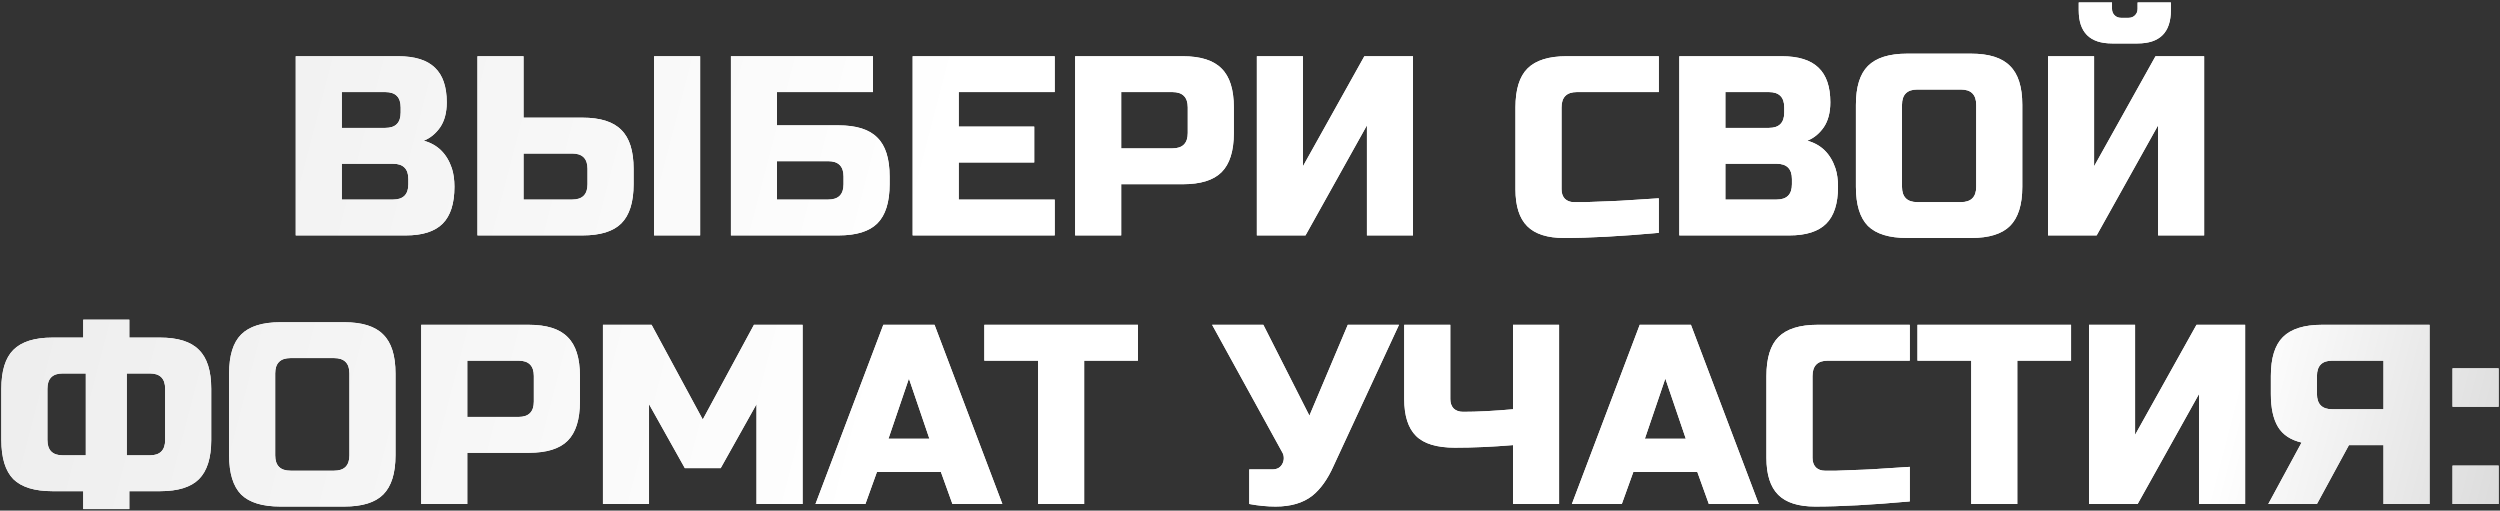 <?xml version="1.0" encoding="UTF-8"?> <svg xmlns="http://www.w3.org/2000/svg" width="754" height="154" viewBox="0 0 754 154" fill="none"><rect x="0" y="0" width="754" height="154" fill="#333333" stroke="none"/> <path d="M89.192 16.96H120.072C125.115 16.96 128.821 18.118 131.189 20.434C133.556 22.698 134.74 26.172 134.74 30.856C134.74 33.944 134.071 36.466 132.733 38.422C131.394 40.326 129.747 41.664 127.792 42.436C131.961 43.568 134.791 46.347 136.284 50.774C136.798 52.369 137.056 54.222 137.056 56.332C137.056 61.376 135.872 65.081 133.505 67.449C131.137 69.816 127.431 71 122.388 71H89.192V16.96ZM123.16 54.016C123.16 50.928 121.616 49.384 118.528 49.384H103.088V60.192H118.528C121.616 60.192 123.16 58.648 123.16 55.56V54.016ZM120.844 32.4C120.844 29.312 119.3 27.768 116.212 27.768H103.088V38.576H116.212C119.3 38.576 120.844 37.032 120.844 33.944V32.4ZM157.897 35.488H175.653C181.057 35.488 184.968 36.723 187.387 39.194C189.858 41.612 191.093 45.524 191.093 50.928V55.56C191.093 60.964 189.858 64.901 187.387 67.372C184.968 69.79 181.057 71 175.653 71H144.001V16.96H157.897V35.488ZM211.165 71H197.269V16.96H211.165V71ZM177.197 50.928C177.197 47.84 175.653 46.296 172.565 46.296H157.897V60.192H172.565C175.653 60.192 177.197 58.648 177.197 55.56V50.928ZM234.343 37.804H252.871C258.275 37.804 262.186 39.039 264.605 41.51C267.076 43.928 268.311 47.84 268.311 53.244V55.56C268.311 60.964 267.076 64.901 264.605 67.372C262.186 69.79 258.275 71 252.871 71H220.447V16.96H263.293V27.768H234.343V37.804ZM254.415 53.244C254.415 50.156 252.871 48.612 249.783 48.612H234.343V60.192H249.783C252.871 60.192 254.415 58.648 254.415 55.56V53.244ZM318.102 71H275.256V16.96H318.102V27.768H289.152V38.19H311.926V48.998H289.152V60.192H318.102V71ZM324.26 16.96H356.684C362.088 16.96 365.999 18.195 368.418 20.666C370.889 23.084 372.124 26.996 372.124 32.4V40.12C372.124 45.524 370.889 49.461 368.418 51.932C365.999 54.35 362.088 55.56 356.684 55.56H338.156V71H324.26V16.96ZM358.228 32.4C358.228 29.312 356.684 27.768 353.596 27.768H338.156V44.752H353.596C356.684 44.752 358.228 43.208 358.228 40.12V32.4ZM426.161 71H412.265V37.804L393.737 71H379.069V16.96H392.965V50.156L411.493 16.96H426.161V71ZM500.294 70.228C488.817 71.257 479.295 71.772 471.73 71.772C466.686 71.772 462.981 70.588 460.613 68.221C458.246 65.853 457.062 62.148 457.062 57.104V32.4C457.062 26.996 458.271 23.084 460.69 20.666C463.161 18.195 467.098 16.96 472.502 16.96H500.294V27.768H475.59C472.502 27.768 470.958 29.312 470.958 32.4V57.104C470.958 58.288 471.292 59.24 471.961 59.96C472.682 60.63 473.583 60.964 474.663 60.964C475.744 60.964 476.928 60.964 478.215 60.964C479.501 60.913 480.839 60.861 482.229 60.81C483.619 60.758 485.008 60.707 486.398 60.655C487.839 60.604 489.666 60.501 491.879 60.346C494.144 60.192 496.949 60.012 500.294 59.806V70.228ZM506.479 16.96H537.359C542.403 16.96 546.108 18.118 548.476 20.434C550.843 22.698 552.027 26.172 552.027 30.856C552.027 33.944 551.358 36.466 550.02 38.422C548.682 40.326 547.035 41.664 545.079 42.436C549.248 43.568 552.078 46.347 553.571 50.774C554.086 52.369 554.343 54.222 554.343 56.332C554.343 61.376 553.159 65.081 550.792 67.449C548.424 69.816 544.719 71 539.675 71H506.479V16.96ZM540.447 54.016C540.447 50.928 538.903 49.384 535.815 49.384H520.375V60.192H535.815C538.903 60.192 540.447 58.648 540.447 55.56V54.016ZM538.131 32.4C538.131 29.312 536.587 27.768 533.499 27.768H520.375V38.576H533.499C536.587 38.576 538.131 37.032 538.131 33.944V32.4ZM596.028 31.628C596.028 28.54 594.484 26.996 591.396 26.996H578.272C575.184 26.996 573.64 28.54 573.64 31.628V56.332C573.64 59.42 575.184 60.964 578.272 60.964H591.396C594.484 60.964 596.028 59.42 596.028 56.332V31.628ZM609.924 56.332C609.924 61.736 608.689 65.673 606.218 68.144C603.799 70.562 599.888 71.772 594.484 71.772H575.184C569.78 71.772 565.843 70.562 563.372 68.144C560.953 65.673 559.744 61.736 559.744 56.332V31.628C559.744 26.224 560.953 22.312 563.372 19.894C565.843 17.423 569.78 16.188 575.184 16.188H594.484C599.888 16.188 603.799 17.423 606.218 19.894C608.689 22.312 609.924 26.224 609.924 31.628V56.332ZM650.876 71V37.804L632.348 71H617.68V16.96H631.576V50.156L650.104 16.96H664.772V71H650.876ZM636.98 13.1C630.289 13.1 626.944 9.755 626.944 3.064V0.748H636.98V2.678C636.98 3.45 637.237 4.093 637.752 4.608C638.267 5.123 638.91 5.38 639.682 5.38H641.998C642.77 5.38 643.413 5.123 643.928 4.608C644.443 4.093 644.7 3.45 644.7 2.678V0.748H654.736V3.064C654.736 9.755 651.391 13.1 644.7 13.1H636.98ZM63.707 132.7C63.707 138.104 62.471 142.041 60.001 144.512C57.582 146.931 53.671 148.14 48.267 148.14H39.003V153.544H25.107V148.14H15.843C10.439 148.14 6.502 146.931 4.031 144.512C1.612 142.041 0.403 138.104 0.403 132.7V117.26C0.403 111.856 1.612 107.945 4.031 105.526C6.502 103.055 10.439 101.82 15.843 101.82H25.107V96.416H39.003V101.82H48.267C53.671 101.82 57.582 103.055 60.001 105.526C62.471 107.945 63.707 111.856 63.707 117.26V132.7ZM49.811 117.26C49.811 114.172 48.267 112.628 45.179 112.628H38.231V137.332H45.179C48.267 137.332 49.811 135.788 49.811 132.7V117.26ZM14.299 132.7C14.299 135.788 15.843 137.332 18.931 137.332H25.879V112.628H18.931C15.843 112.628 14.299 114.172 14.299 117.26V132.7ZM105.386 112.628C105.386 109.54 103.842 107.996 100.754 107.996H87.63C84.542 107.996 82.998 109.54 82.998 112.628V137.332C82.998 140.42 84.542 141.964 87.63 141.964H100.754C103.842 141.964 105.386 140.42 105.386 137.332V112.628ZM119.282 137.332C119.282 142.736 118.046 146.673 115.576 149.144C113.157 151.563 109.246 152.772 103.842 152.772H84.542C79.138 152.772 75.201 151.563 72.73 149.144C70.311 146.673 69.102 142.736 69.102 137.332V112.628C69.102 107.224 70.311 103.313 72.73 100.894C75.201 98.423 79.138 97.188 84.542 97.188H103.842C109.246 97.188 113.157 98.423 115.576 100.894C118.046 103.313 119.282 107.224 119.282 112.628V137.332ZM127.038 97.96H159.462C164.866 97.96 168.777 99.195 171.196 101.666C173.667 104.085 174.902 107.996 174.902 113.4V121.12C174.902 126.524 173.667 130.461 171.196 132.932C168.777 135.351 164.866 136.56 159.462 136.56H140.934V152H127.038V97.96ZM161.006 113.4C161.006 110.312 159.462 108.768 156.374 108.768H140.934V125.752H156.374C159.462 125.752 161.006 124.208 161.006 121.12V113.4ZM228.167 121.892L217.359 141.192H206.551L195.743 121.892V152H181.847V97.96H196.515L211.955 126.524L227.395 97.96H242.063V152H228.167V121.892ZM261.007 152H245.953L266.411 97.96H281.851L302.309 152H287.255L283.781 142.35H264.481L261.007 152ZM267.955 132.314H280.307L274.131 114.172L267.955 132.314ZM326.986 152H313.09V108.768H296.878V97.96H343.198V108.768H326.986V152ZM384.725 152.772C382.152 152.772 379.502 152.515 376.774 152V141.578H383.722C385.214 141.578 386.244 140.986 386.81 139.802C387.067 139.288 387.196 138.747 387.196 138.181C387.196 137.564 387.067 137.023 386.81 136.56L365.58 97.96H381.02L394.916 125.366L406.496 97.96H421.936L402.25 140.42C400.449 144.486 398.287 147.522 395.765 149.53C392.986 151.691 389.306 152.772 384.725 152.772ZM456.323 134.244C450.147 134.759 444.306 135.016 438.799 135.016C433.343 135.016 429.432 133.832 427.064 131.465C424.697 129.097 423.513 125.392 423.513 120.348V97.96H437.409V120.348C437.409 121.532 437.744 122.484 438.413 123.204C439.133 123.873 440.085 124.208 441.269 124.208C445.489 124.208 450.507 123.951 456.323 123.436V97.96H470.219V152H456.323V134.244ZM489.139 152H474.085L494.543 97.96H509.983L530.441 152H515.387L511.913 142.35H492.613L489.139 152ZM496.087 132.314H508.439L502.263 114.172L496.087 132.314ZM575.986 151.228C564.509 152.257 554.988 152.772 547.422 152.772C542.378 152.772 538.673 151.588 536.305 149.221C533.938 146.853 532.754 143.148 532.754 138.104V113.4C532.754 107.996 533.963 104.085 536.382 101.666C538.853 99.195 542.79 97.96 548.194 97.96H575.986V108.768H551.282C548.194 108.768 546.65 110.312 546.65 113.4V138.104C546.65 139.288 546.985 140.24 547.654 140.96C548.374 141.629 549.275 141.964 550.356 141.964C551.436 141.964 552.62 141.964 553.907 141.964C555.193 141.913 556.532 141.861 557.921 141.81C559.311 141.758 560.7 141.707 562.09 141.655C563.531 141.604 565.358 141.501 567.571 141.346C569.836 141.192 572.641 141.012 575.986 140.806V151.228ZM608.419 152H594.523V108.768H578.311V97.96H624.631V108.768H608.419V152ZM677.136 152H663.24V118.804L644.712 152H630.044V97.96H643.94V131.156L662.468 97.96H677.136V152ZM732.756 152H718.86V134.244H708.438L698.788 152H684.12L694.156 133.472C690.862 132.7 688.495 131.13 687.054 128.763C685.613 126.395 684.892 123.076 684.892 118.804V113.4C684.892 107.996 686.102 104.085 688.521 101.666C690.991 99.195 694.928 97.96 700.332 97.96H732.756V152ZM698.788 118.804C698.788 121.892 700.332 123.436 703.42 123.436H718.86V108.768H703.42C700.332 108.768 698.788 110.312 698.788 113.4V118.804ZM739.683 140.42H753.579V152H739.683V140.42ZM739.683 111.084H753.579V122.664H739.683V111.084Z" fill="white"></path> <path d="M89.192 16.96H120.072C125.115 16.96 128.821 18.118 131.189 20.434C133.556 22.698 134.74 26.172 134.74 30.856C134.74 33.944 134.071 36.466 132.733 38.422C131.394 40.326 129.747 41.664 127.792 42.436C131.961 43.568 134.791 46.347 136.284 50.774C136.798 52.369 137.056 54.222 137.056 56.332C137.056 61.376 135.872 65.081 133.505 67.449C131.137 69.816 127.431 71 122.388 71H89.192V16.96ZM123.16 54.016C123.16 50.928 121.616 49.384 118.528 49.384H103.088V60.192H118.528C121.616 60.192 123.16 58.648 123.16 55.56V54.016ZM120.844 32.4C120.844 29.312 119.3 27.768 116.212 27.768H103.088V38.576H116.212C119.3 38.576 120.844 37.032 120.844 33.944V32.4ZM157.897 35.488H175.653C181.057 35.488 184.968 36.723 187.387 39.194C189.858 41.612 191.093 45.524 191.093 50.928V55.56C191.093 60.964 189.858 64.901 187.387 67.372C184.968 69.79 181.057 71 175.653 71H144.001V16.96H157.897V35.488ZM211.165 71H197.269V16.96H211.165V71ZM177.197 50.928C177.197 47.84 175.653 46.296 172.565 46.296H157.897V60.192H172.565C175.653 60.192 177.197 58.648 177.197 55.56V50.928ZM234.343 37.804H252.871C258.275 37.804 262.186 39.039 264.605 41.51C267.076 43.928 268.311 47.84 268.311 53.244V55.56C268.311 60.964 267.076 64.901 264.605 67.372C262.186 69.79 258.275 71 252.871 71H220.447V16.96H263.293V27.768H234.343V37.804ZM254.415 53.244C254.415 50.156 252.871 48.612 249.783 48.612H234.343V60.192H249.783C252.871 60.192 254.415 58.648 254.415 55.56V53.244ZM318.102 71H275.256V16.96H318.102V27.768H289.152V38.19H311.926V48.998H289.152V60.192H318.102V71ZM324.26 16.96H356.684C362.088 16.96 365.999 18.195 368.418 20.666C370.889 23.084 372.124 26.996 372.124 32.4V40.12C372.124 45.524 370.889 49.461 368.418 51.932C365.999 54.35 362.088 55.56 356.684 55.56H338.156V71H324.26V16.96ZM358.228 32.4C358.228 29.312 356.684 27.768 353.596 27.768H338.156V44.752H353.596C356.684 44.752 358.228 43.208 358.228 40.12V32.4ZM426.161 71H412.265V37.804L393.737 71H379.069V16.96H392.965V50.156L411.493 16.96H426.161V71ZM500.294 70.228C488.817 71.257 479.295 71.772 471.73 71.772C466.686 71.772 462.981 70.588 460.613 68.221C458.246 65.853 457.062 62.148 457.062 57.104V32.4C457.062 26.996 458.271 23.084 460.69 20.666C463.161 18.195 467.098 16.96 472.502 16.96H500.294V27.768H475.59C472.502 27.768 470.958 29.312 470.958 32.4V57.104C470.958 58.288 471.292 59.24 471.961 59.96C472.682 60.63 473.583 60.964 474.663 60.964C475.744 60.964 476.928 60.964 478.215 60.964C479.501 60.913 480.839 60.861 482.229 60.81C483.619 60.758 485.008 60.707 486.398 60.655C487.839 60.604 489.666 60.501 491.879 60.346C494.144 60.192 496.949 60.012 500.294 59.806V70.228ZM506.479 16.96H537.359C542.403 16.96 546.108 18.118 548.476 20.434C550.843 22.698 552.027 26.172 552.027 30.856C552.027 33.944 551.358 36.466 550.02 38.422C548.682 40.326 547.035 41.664 545.079 42.436C549.248 43.568 552.078 46.347 553.571 50.774C554.086 52.369 554.343 54.222 554.343 56.332C554.343 61.376 553.159 65.081 550.792 67.449C548.424 69.816 544.719 71 539.675 71H506.479V16.96ZM540.447 54.016C540.447 50.928 538.903 49.384 535.815 49.384H520.375V60.192H535.815C538.903 60.192 540.447 58.648 540.447 55.56V54.016ZM538.131 32.4C538.131 29.312 536.587 27.768 533.499 27.768H520.375V38.576H533.499C536.587 38.576 538.131 37.032 538.131 33.944V32.4ZM596.028 31.628C596.028 28.54 594.484 26.996 591.396 26.996H578.272C575.184 26.996 573.64 28.54 573.64 31.628V56.332C573.64 59.42 575.184 60.964 578.272 60.964H591.396C594.484 60.964 596.028 59.42 596.028 56.332V31.628ZM609.924 56.332C609.924 61.736 608.689 65.673 606.218 68.144C603.799 70.562 599.888 71.772 594.484 71.772H575.184C569.78 71.772 565.843 70.562 563.372 68.144C560.953 65.673 559.744 61.736 559.744 56.332V31.628C559.744 26.224 560.953 22.312 563.372 19.894C565.843 17.423 569.78 16.188 575.184 16.188H594.484C599.888 16.188 603.799 17.423 606.218 19.894C608.689 22.312 609.924 26.224 609.924 31.628V56.332ZM650.876 71V37.804L632.348 71H617.68V16.96H631.576V50.156L650.104 16.96H664.772V71H650.876ZM636.98 13.1C630.289 13.1 626.944 9.755 626.944 3.064V0.748H636.98V2.678C636.98 3.45 637.237 4.093 637.752 4.608C638.267 5.123 638.91 5.38 639.682 5.38H641.998C642.77 5.38 643.413 5.123 643.928 4.608C644.443 4.093 644.7 3.45 644.7 2.678V0.748H654.736V3.064C654.736 9.755 651.391 13.1 644.7 13.1H636.98ZM63.707 132.7C63.707 138.104 62.471 142.041 60.001 144.512C57.582 146.931 53.671 148.14 48.267 148.14H39.003V153.544H25.107V148.14H15.843C10.439 148.14 6.502 146.931 4.031 144.512C1.612 142.041 0.403 138.104 0.403 132.7V117.26C0.403 111.856 1.612 107.945 4.031 105.526C6.502 103.055 10.439 101.82 15.843 101.82H25.107V96.416H39.003V101.82H48.267C53.671 101.82 57.582 103.055 60.001 105.526C62.471 107.945 63.707 111.856 63.707 117.26V132.7ZM49.811 117.26C49.811 114.172 48.267 112.628 45.179 112.628H38.231V137.332H45.179C48.267 137.332 49.811 135.788 49.811 132.7V117.26ZM14.299 132.7C14.299 135.788 15.843 137.332 18.931 137.332H25.879V112.628H18.931C15.843 112.628 14.299 114.172 14.299 117.26V132.7ZM105.386 112.628C105.386 109.54 103.842 107.996 100.754 107.996H87.63C84.542 107.996 82.998 109.54 82.998 112.628V137.332C82.998 140.42 84.542 141.964 87.63 141.964H100.754C103.842 141.964 105.386 140.42 105.386 137.332V112.628ZM119.282 137.332C119.282 142.736 118.046 146.673 115.576 149.144C113.157 151.563 109.246 152.772 103.842 152.772H84.542C79.138 152.772 75.201 151.563 72.73 149.144C70.311 146.673 69.102 142.736 69.102 137.332V112.628C69.102 107.224 70.311 103.313 72.73 100.894C75.201 98.423 79.138 97.188 84.542 97.188H103.842C109.246 97.188 113.157 98.423 115.576 100.894C118.046 103.313 119.282 107.224 119.282 112.628V137.332ZM127.038 97.96H159.462C164.866 97.96 168.777 99.195 171.196 101.666C173.667 104.085 174.902 107.996 174.902 113.4V121.12C174.902 126.524 173.667 130.461 171.196 132.932C168.777 135.351 164.866 136.56 159.462 136.56H140.934V152H127.038V97.96ZM161.006 113.4C161.006 110.312 159.462 108.768 156.374 108.768H140.934V125.752H156.374C159.462 125.752 161.006 124.208 161.006 121.12V113.4ZM228.167 121.892L217.359 141.192H206.551L195.743 121.892V152H181.847V97.96H196.515L211.955 126.524L227.395 97.96H242.063V152H228.167V121.892ZM261.007 152H245.953L266.411 97.96H281.851L302.309 152H287.255L283.781 142.35H264.481L261.007 152ZM267.955 132.314H280.307L274.131 114.172L267.955 132.314ZM326.986 152H313.09V108.768H296.878V97.96H343.198V108.768H326.986V152ZM384.725 152.772C382.152 152.772 379.502 152.515 376.774 152V141.578H383.722C385.214 141.578 386.244 140.986 386.81 139.802C387.067 139.288 387.196 138.747 387.196 138.181C387.196 137.564 387.067 137.023 386.81 136.56L365.58 97.96H381.02L394.916 125.366L406.496 97.96H421.936L402.25 140.42C400.449 144.486 398.287 147.522 395.765 149.53C392.986 151.691 389.306 152.772 384.725 152.772ZM456.323 134.244C450.147 134.759 444.306 135.016 438.799 135.016C433.343 135.016 429.432 133.832 427.064 131.465C424.697 129.097 423.513 125.392 423.513 120.348V97.96H437.409V120.348C437.409 121.532 437.744 122.484 438.413 123.204C439.133 123.873 440.085 124.208 441.269 124.208C445.489 124.208 450.507 123.951 456.323 123.436V97.96H470.219V152H456.323V134.244ZM489.139 152H474.085L494.543 97.96H509.983L530.441 152H515.387L511.913 142.35H492.613L489.139 152ZM496.087 132.314H508.439L502.263 114.172L496.087 132.314ZM575.986 151.228C564.509 152.257 554.988 152.772 547.422 152.772C542.378 152.772 538.673 151.588 536.305 149.221C533.938 146.853 532.754 143.148 532.754 138.104V113.4C532.754 107.996 533.963 104.085 536.382 101.666C538.853 99.195 542.79 97.96 548.194 97.96H575.986V108.768H551.282C548.194 108.768 546.65 110.312 546.65 113.4V138.104C546.65 139.288 546.985 140.24 547.654 140.96C548.374 141.629 549.275 141.964 550.356 141.964C551.436 141.964 552.62 141.964 553.907 141.964C555.193 141.913 556.532 141.861 557.921 141.81C559.311 141.758 560.7 141.707 562.09 141.655C563.531 141.604 565.358 141.501 567.571 141.346C569.836 141.192 572.641 141.012 575.986 140.806V151.228ZM608.419 152H594.523V108.768H578.311V97.96H624.631V108.768H608.419V152ZM677.136 152H663.24V118.804L644.712 152H630.044V97.96H643.94V131.156L662.468 97.96H677.136V152ZM732.756 152H718.86V134.244H708.438L698.788 152H684.12L694.156 133.472C690.862 132.7 688.495 131.13 687.054 128.763C685.613 126.395 684.892 123.076 684.892 118.804V113.4C684.892 107.996 686.102 104.085 688.521 101.666C690.991 99.195 694.928 97.96 700.332 97.96H732.756V152ZM698.788 118.804C698.788 121.892 700.332 123.436 703.42 123.436H718.86V108.768H703.42C700.332 108.768 698.788 110.312 698.788 113.4V118.804ZM739.683 140.42H753.579V152H739.683V140.42ZM739.683 111.084H753.579V122.664H739.683V111.084Z" fill="url(#paint0_linear_1098_565)"></path> <defs> <linearGradient id="paint0_linear_1098_565" x1="892.961" y1="47.29" x2="19.998" y2="-179.882" gradientUnits="userSpaceOnUse"> <stop stop-color="#AFAFAF"></stop> <stop offset="0.215" stop-color="white"></stop> <stop offset="0.651" stop-color="white"></stop> <stop offset="1" stop-color="#EAEAEA"></stop> </linearGradient> </defs> </svg> 